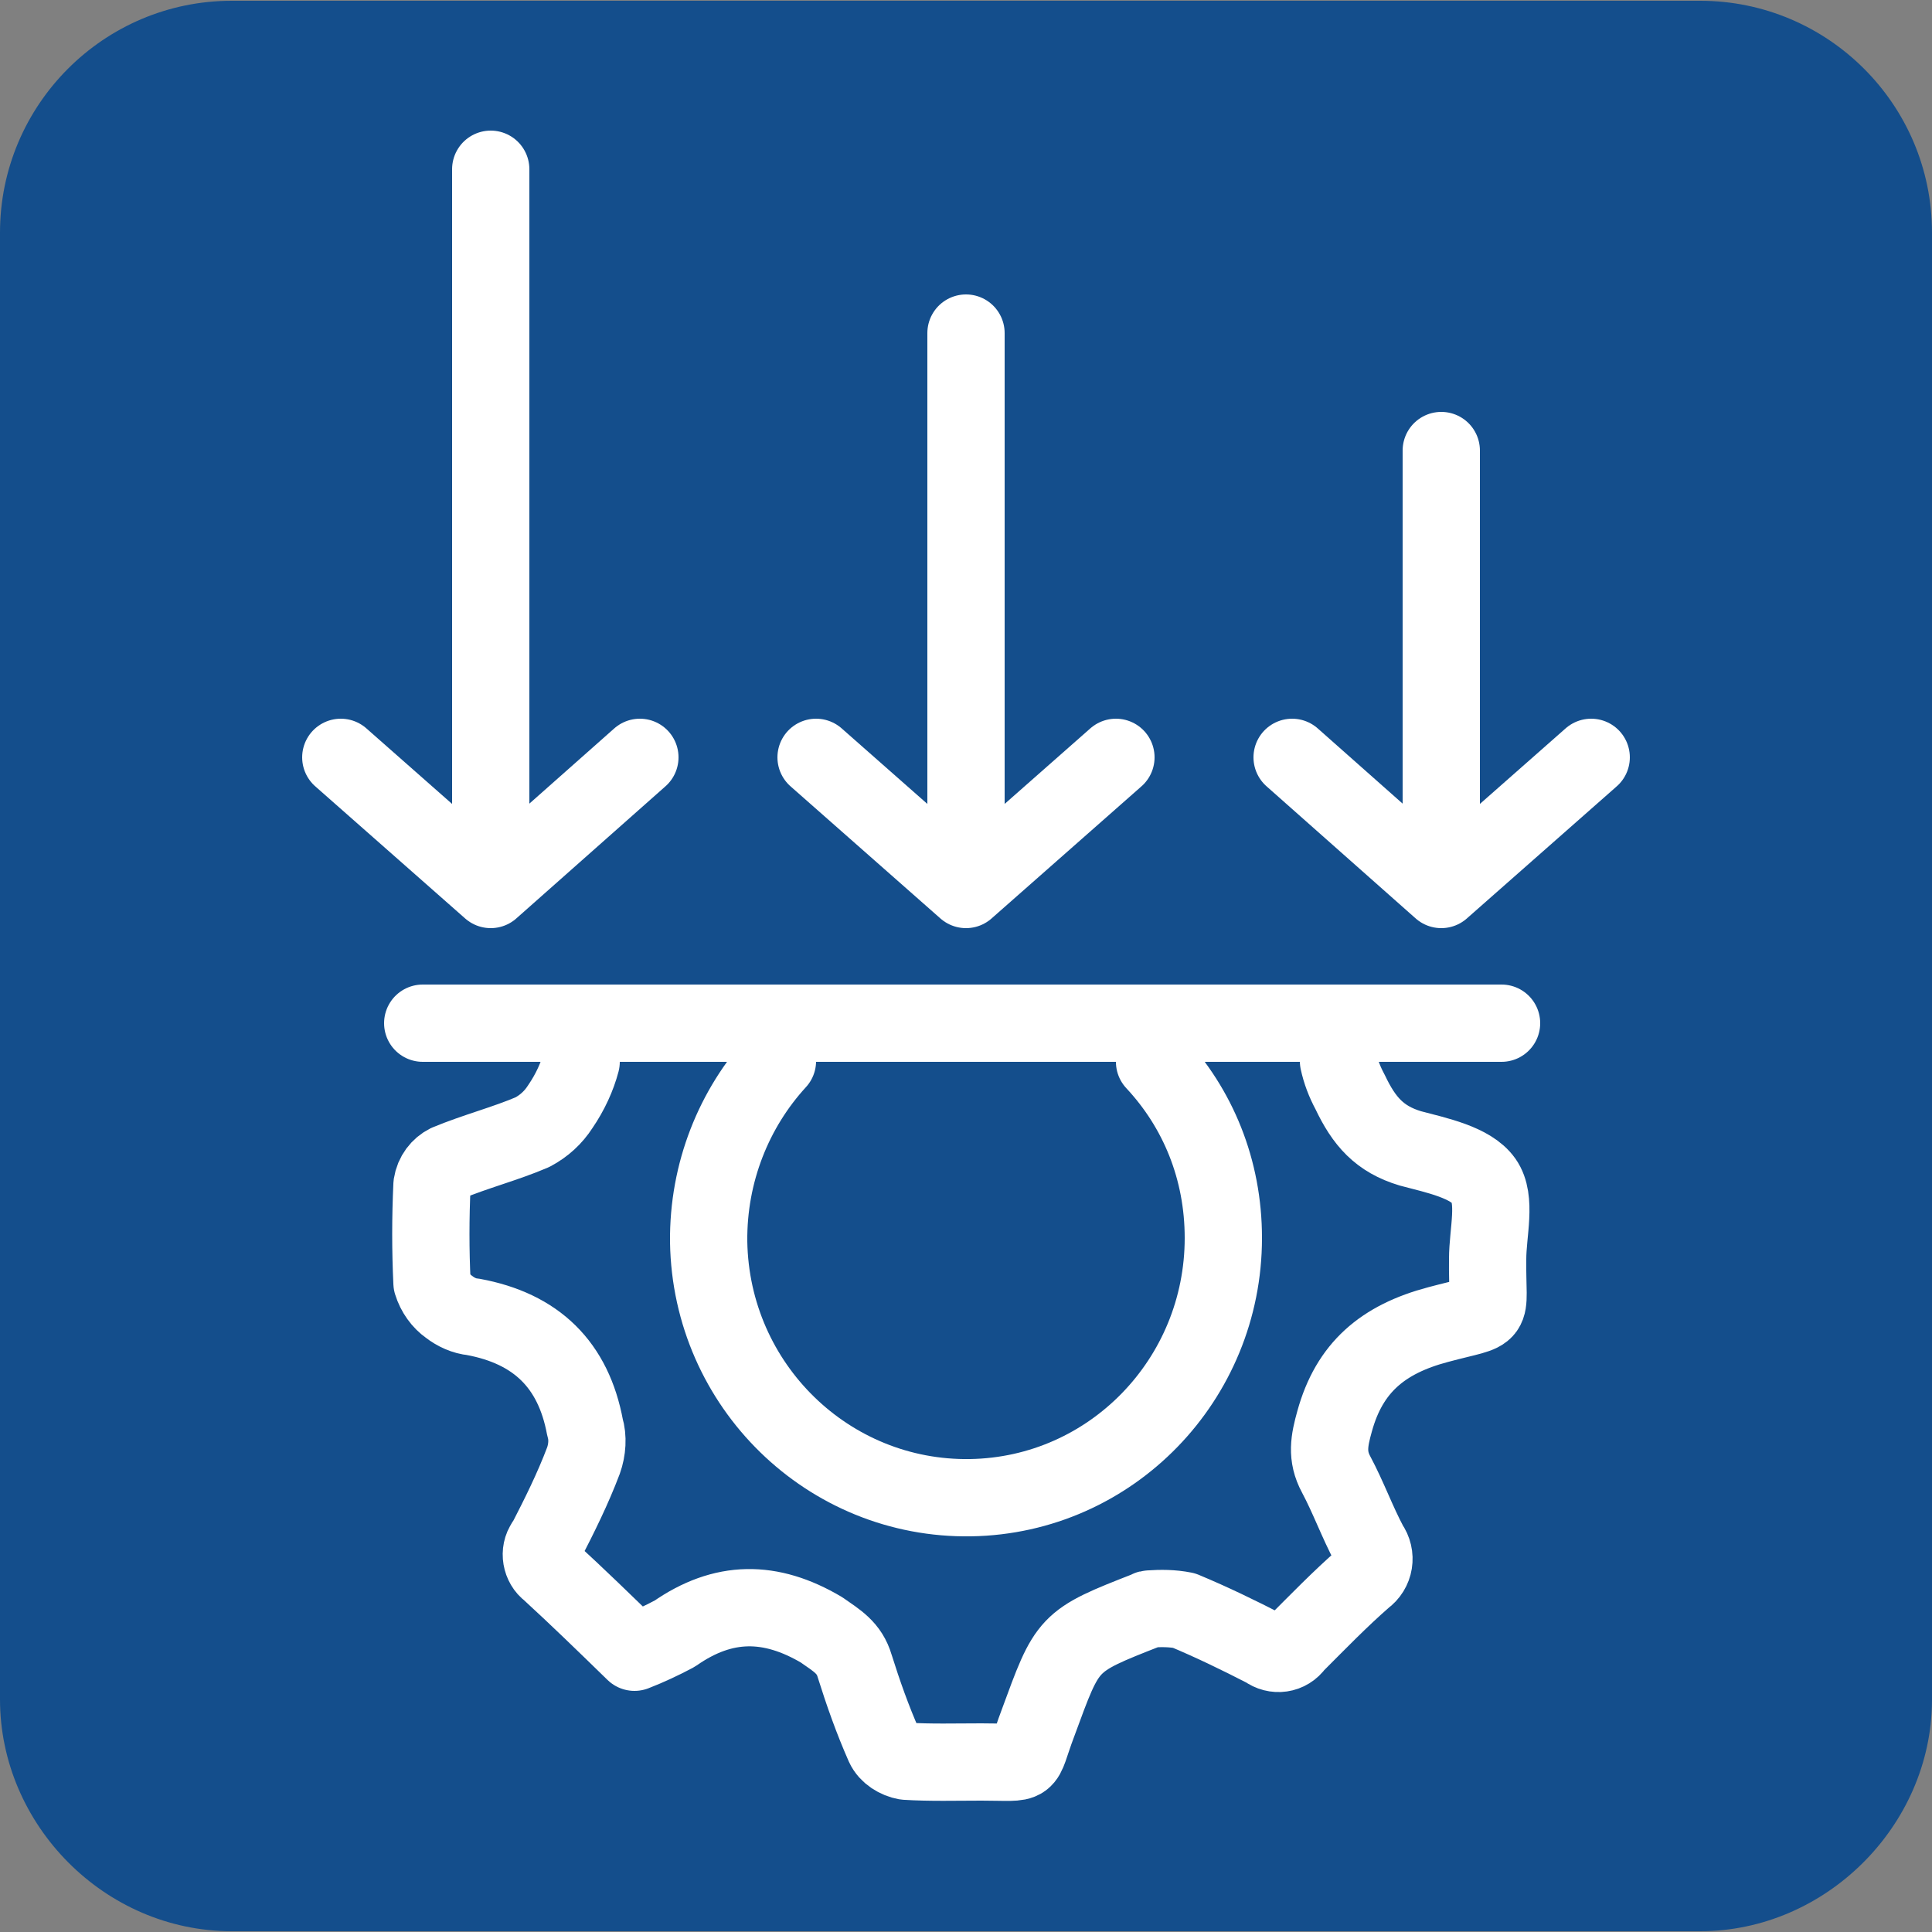 <svg xmlns="http://www.w3.org/2000/svg" xml:space="preserve" id="Layer_1" x="0" y="0" version="1.1" viewBox="0 0 250 250"><rect x="0" y="0" width="250" height="250" fill="#808080" stroke="none"/><style>.st1{fill:none;stroke:#fff;stroke-width:10;stroke-linecap:round;stroke-linejoin:round}</style><path fill="#144e8c" fill-rule="evenodd" d="M220 249.9H30c-16.5 0-30-13.8-30-30V30.1C0 13.6 13.4.1 30 .1h190c16.5 0 30 13.4 30 30v190c-.1 16.2-13.8 29.8-30 29.8z" clip-rule="evenodd"/><path d="M173.2 137.3c.3 1.4.8 2.7 1.5 4 1.8 3.8 3.8 6.1 7.8 7.3 3.4.9 7.8 1.8 9.5 4.2 1.7 2.4.5 6.7.5 10.1-.1 8 1.4 6.4-6.4 8.5-7.2 1.9-11.5 5.6-13.4 12.5-.7 2.5-1.1 4.5.2 6.9 1.6 3 2.7 6.1 4.3 9.1 1 1.4.7 3.3-.7 4.3-3.1 2.7-6 5.7-8.9 8.6-.9 1.3-2.6 1.5-3.8.6-3.5-1.8-7-3.5-10.6-5-1.5-.3-3-.3-4.4-.2-.1 0-.2 0-.3.1-10.5 4.1-10.3 4.1-14.2 14.7-2.2 5.8-.6 5-7.3 5-3.3 0-6.6.1-9.8-.1-1.1-.2-2.3-.9-2.8-2-1.5-3.4-2.7-6.8-3.8-10.3-.7-2.4-2.3-3.3-4.3-4.7-6.6-3.9-12.7-3.9-19 .5-1.7.9-3.4 1.7-5.2 2.4-3.9-3.8-7.4-7.2-11-10.5-1.1-.8-1.4-2.5-.6-3.6 0 0 0-.1.1-.1 1.8-3.5 3.5-6.9 4.9-10.6.5-1.4.6-3 .2-4.3-1.5-8.1-6.3-12.8-14.5-14.3-1.1-.1-2.2-.6-3.1-1.3-1-.7-1.8-1.8-2.2-3.1-.2-4.2-.2-8.4 0-12.7.2-1.3 1-2.3 2-2.8 3.6-1.5 7.5-2.5 11-4 1.5-.8 2.7-1.9 3.6-3.3 1.3-1.9 2.2-3.9 2.7-5.8" class="st1"/><path d="M100.6 137.3c-5.6 6.1-9 14.4-8.9 23.4.3 18.6 15.5 33.4 33.9 33.1 18.2-.3 32.7-15.3 32.7-33.6 0-8.9-3.3-16.8-8.9-22.8m-94.7-5h139.6" class="st1"/><path fill="none" stroke="#fff" stroke-linecap="round" stroke-linejoin="round" stroke-miterlimit="10" stroke-width="10" d="M63.5 21.9v93.2M44.1 98l19.4 17.1L82.8 98M125 43.1v72M105.6 98l19.4 17.1L144.4 98m42.1-39.7v56.8M167.2 98l19.3 17.1L205.9 98"/></svg>